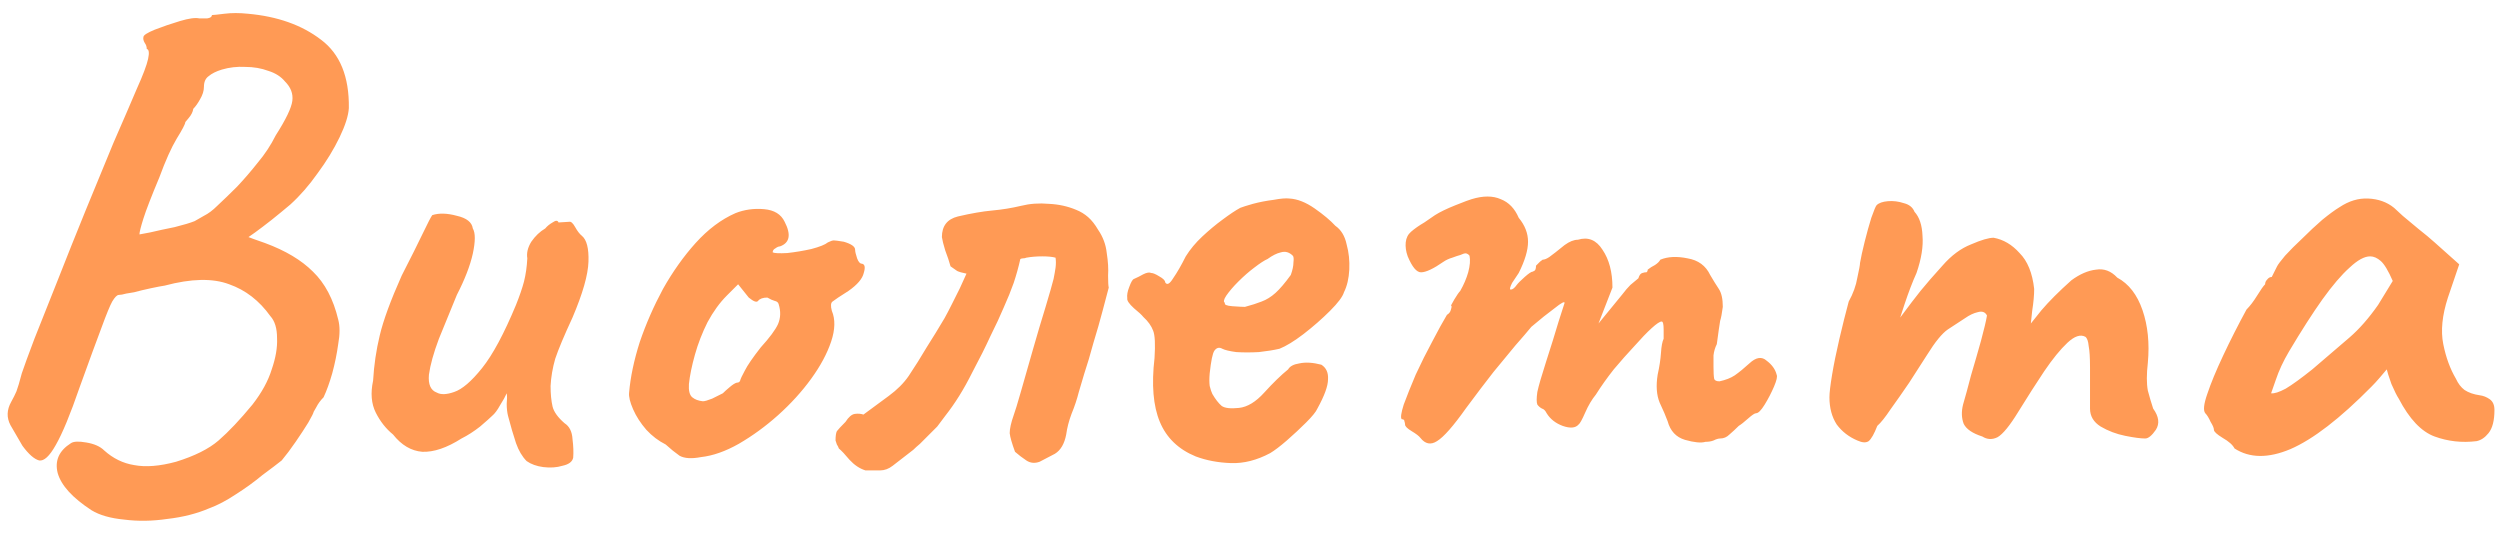 <?xml version="1.0" encoding="UTF-8"?> <svg xmlns="http://www.w3.org/2000/svg" width="173" height="37" viewBox="0 0 173 37" fill="none"><path d="M6.338 35.312C5.019 34.453 4.237 33.595 3.992 32.736C3.777 31.877 4.084 31.187 4.912 30.666C5.096 30.543 5.449 30.528 5.97 30.62C6.522 30.712 6.936 30.896 7.212 31.172C7.825 31.724 8.515 32.061 9.282 32.184C10.079 32.337 11.045 32.261 12.18 31.954C13.468 31.555 14.449 31.065 15.124 30.482C15.829 29.869 16.611 29.041 17.47 27.998C18.114 27.17 18.559 26.357 18.804 25.56C19.08 24.763 19.203 24.042 19.172 23.398C19.172 22.723 19.019 22.217 18.712 21.88C17.945 20.807 16.995 20.071 15.86 19.672C14.725 19.243 13.238 19.273 11.398 19.764C11.183 19.795 10.861 19.856 10.432 19.948C10.003 20.04 9.619 20.132 9.282 20.224C8.945 20.285 8.761 20.316 8.73 20.316C8.515 20.377 8.347 20.408 8.224 20.408C8.101 20.408 7.948 20.561 7.764 20.868C7.611 21.144 7.365 21.742 7.028 22.662C6.691 23.551 6.185 24.931 5.51 26.802C4.866 28.673 4.314 30.007 3.854 30.804C3.425 31.571 3.041 31.923 2.704 31.862C2.367 31.77 1.983 31.433 1.554 30.85C1.309 30.421 1.033 29.945 0.726 29.424C0.45 28.903 0.465 28.366 0.772 27.814C0.925 27.538 1.048 27.293 1.14 27.078C1.232 26.833 1.355 26.419 1.508 25.836C1.661 25.376 1.953 24.579 2.382 23.444C2.842 22.279 3.379 20.929 3.992 19.396C4.605 17.832 5.249 16.222 5.924 14.566C6.599 12.91 7.243 11.346 7.856 9.874C8.5 8.402 9.037 7.16 9.466 6.148C9.895 5.197 10.156 4.507 10.248 4.078C10.34 3.649 10.309 3.419 10.156 3.388C10.156 3.235 10.11 3.097 10.018 2.974C9.926 2.821 9.895 2.683 9.926 2.56C9.926 2.437 10.187 2.269 10.708 2.054C11.26 1.839 11.843 1.64 12.456 1.456C13.069 1.272 13.514 1.211 13.79 1.272C13.943 1.272 14.127 1.272 14.342 1.272C14.557 1.241 14.664 1.165 14.664 1.042C14.756 1.042 15.047 1.011 15.538 0.95C16.029 0.889 16.565 0.889 17.148 0.95C19.203 1.134 20.889 1.732 22.208 2.744C23.527 3.725 24.171 5.305 24.14 7.482C24.109 8.003 23.895 8.678 23.496 9.506C23.097 10.334 22.591 11.162 21.978 11.99C21.395 12.818 20.767 13.539 20.092 14.152C19.693 14.489 19.264 14.842 18.804 15.21C18.375 15.547 17.991 15.839 17.654 16.084C17.347 16.299 17.194 16.406 17.194 16.406C17.194 16.406 17.317 16.452 17.562 16.544C17.807 16.636 18.068 16.728 18.344 16.82C19.755 17.341 20.859 18.001 21.656 18.798C22.484 19.595 23.067 20.699 23.404 22.11C23.527 22.57 23.527 23.137 23.404 23.812C23.312 24.487 23.174 25.161 22.99 25.836C22.806 26.48 22.607 27.032 22.392 27.492C22.177 27.707 22.009 27.937 21.886 28.182C21.763 28.397 21.702 28.504 21.702 28.504C21.702 28.565 21.579 28.811 21.334 29.24C21.089 29.639 20.797 30.083 20.46 30.574C20.123 31.065 19.801 31.494 19.494 31.862C19.187 32.107 18.743 32.445 18.16 32.874C17.608 33.334 16.995 33.779 16.32 34.208C15.676 34.637 15.063 34.959 14.48 35.174C13.621 35.542 12.655 35.787 11.582 35.91C10.539 36.063 9.543 36.079 8.592 35.956C7.641 35.864 6.89 35.649 6.338 35.312ZM9.65 16.222C9.65 16.222 9.895 16.176 10.386 16.084C10.907 15.961 11.475 15.839 12.088 15.716C12.701 15.563 13.161 15.425 13.468 15.302C13.621 15.21 13.836 15.087 14.112 14.934C14.419 14.781 14.725 14.551 15.032 14.244C15.461 13.845 15.921 13.401 16.412 12.91C16.903 12.389 17.378 11.837 17.838 11.254C18.329 10.671 18.743 10.043 19.08 9.368C19.785 8.264 20.169 7.467 20.23 6.976C20.291 6.485 20.123 6.041 19.724 5.642C19.448 5.305 19.065 5.059 18.574 4.906C18.083 4.722 17.547 4.63 16.964 4.63C16.412 4.599 15.875 4.661 15.354 4.814C14.955 4.937 14.649 5.09 14.434 5.274C14.219 5.427 14.112 5.673 14.112 6.01C14.112 6.286 14.02 6.577 13.836 6.884C13.683 7.16 13.529 7.375 13.376 7.528C13.345 7.743 13.238 7.957 13.054 8.172C12.901 8.356 12.824 8.448 12.824 8.448C12.824 8.571 12.625 8.954 12.226 9.598C11.858 10.211 11.459 11.101 11.03 12.266C10.478 13.585 10.11 14.535 9.926 15.118C9.742 15.701 9.65 16.069 9.65 16.222ZM36.444 31.908C36.138 31.601 35.892 31.187 35.708 30.666C35.524 30.114 35.34 29.485 35.156 28.78C35.095 28.535 35.064 28.259 35.064 27.952C35.095 27.645 35.095 27.4 35.064 27.216C34.972 27.431 34.819 27.707 34.604 28.044C34.42 28.381 34.236 28.627 34.052 28.78C33.93 28.903 33.654 29.148 33.224 29.516C32.795 29.853 32.366 30.129 31.936 30.344C30.924 30.988 30.02 31.295 29.222 31.264C28.456 31.203 27.781 30.804 27.198 30.068C26.708 29.669 26.309 29.163 26.002 28.55C25.696 27.937 25.634 27.201 25.818 26.342C25.88 25.269 26.033 24.226 26.278 23.214C26.524 22.171 27.03 20.791 27.796 19.074C28.44 17.817 28.931 16.835 29.268 16.13C29.606 15.425 29.82 15.011 29.912 14.888C30.372 14.735 30.94 14.75 31.614 14.934C32.289 15.087 32.657 15.379 32.718 15.808C32.902 16.115 32.902 16.697 32.718 17.556C32.534 18.384 32.166 19.335 31.614 20.408C31.185 21.451 30.771 22.463 30.372 23.444C30.004 24.425 29.774 25.253 29.682 25.928C29.621 26.603 29.805 27.017 30.234 27.17C30.51 27.323 30.909 27.308 31.43 27.124C31.982 26.94 32.626 26.388 33.362 25.468C34.098 24.548 34.88 23.091 35.708 21.098C35.954 20.485 36.138 19.948 36.26 19.488C36.383 18.997 36.46 18.461 36.49 17.878C36.429 17.51 36.521 17.127 36.766 16.728C37.042 16.329 37.364 16.023 37.732 15.808C37.855 15.655 38.024 15.517 38.238 15.394C38.453 15.241 38.591 15.241 38.652 15.394L39.388 15.348C39.511 15.317 39.649 15.44 39.802 15.716C39.956 15.992 40.109 16.191 40.262 16.314C40.6 16.59 40.753 17.188 40.722 18.108C40.692 19.028 40.324 20.316 39.618 21.972C39.036 23.229 38.637 24.18 38.422 24.824C38.238 25.468 38.131 26.097 38.1 26.71C38.1 27.262 38.146 27.737 38.238 28.136C38.33 28.504 38.606 28.887 39.066 29.286C39.404 29.501 39.588 29.869 39.618 30.39C39.68 30.881 39.695 31.31 39.664 31.678C39.603 31.954 39.358 32.138 38.928 32.23C38.53 32.353 38.085 32.383 37.594 32.322C37.134 32.261 36.751 32.123 36.444 31.908ZM48.502 31.632C47.858 31.755 47.367 31.724 47.03 31.54C46.723 31.325 46.401 31.065 46.064 30.758C45.573 30.513 45.128 30.175 44.73 29.746C44.331 29.286 44.024 28.811 43.81 28.32C43.595 27.829 43.503 27.446 43.534 27.17C43.626 26.097 43.871 24.931 44.27 23.674C44.699 22.417 45.236 21.19 45.88 19.994C46.554 18.798 47.306 17.74 48.134 16.82C48.992 15.869 49.912 15.179 50.894 14.75C51.507 14.505 52.166 14.413 52.872 14.474C53.577 14.535 54.052 14.827 54.298 15.348C54.758 16.237 54.65 16.805 53.976 17.05C53.884 17.05 53.776 17.096 53.654 17.188C53.531 17.249 53.47 17.341 53.47 17.464C53.592 17.525 53.93 17.541 54.482 17.51C55.034 17.449 55.586 17.357 56.138 17.234C56.72 17.081 57.104 16.927 57.288 16.774C57.472 16.682 57.61 16.636 57.702 16.636C57.794 16.636 58.024 16.667 58.392 16.728C58.913 16.881 59.174 17.065 59.174 17.28C59.174 17.403 59.22 17.602 59.312 17.878C59.404 18.123 59.511 18.246 59.634 18.246C59.848 18.277 59.894 18.491 59.772 18.89C59.68 19.289 59.327 19.703 58.714 20.132C58.131 20.5 57.763 20.745 57.61 20.868C57.487 20.96 57.472 21.175 57.564 21.512C57.809 22.095 57.794 22.8 57.518 23.628C57.242 24.456 56.782 25.315 56.138 26.204C55.494 27.093 54.727 27.937 53.838 28.734C52.979 29.501 52.074 30.16 51.124 30.712C50.204 31.233 49.33 31.54 48.502 31.632ZM48.64 27.768C48.762 27.768 48.977 27.707 49.284 27.584C49.59 27.431 49.836 27.308 50.02 27.216C50.142 27.093 50.296 26.955 50.48 26.802C50.694 26.618 50.863 26.511 50.986 26.48C51.108 26.48 51.185 26.434 51.216 26.342C51.246 26.219 51.354 25.989 51.538 25.652C51.722 25.284 52.09 24.747 52.642 24.042C53.255 23.367 53.654 22.831 53.838 22.432C54.022 22.003 54.037 21.543 53.884 21.052C53.853 20.929 53.761 20.853 53.608 20.822C53.485 20.791 53.316 20.715 53.102 20.592C52.795 20.592 52.58 20.669 52.458 20.822C52.366 20.945 52.151 20.868 51.814 20.592L51.078 19.672L50.296 20.454C49.805 20.945 49.36 21.558 48.962 22.294C48.594 23.03 48.302 23.781 48.088 24.548C47.873 25.315 47.735 25.989 47.674 26.572C47.643 27.032 47.72 27.339 47.904 27.492C48.088 27.645 48.333 27.737 48.64 27.768ZM59.889 32.552C59.49 32.429 59.123 32.184 58.785 31.816C58.478 31.448 58.233 31.187 58.049 31.034C58.019 30.942 57.972 30.85 57.911 30.758C57.88 30.666 57.85 30.574 57.819 30.482C57.819 30.175 57.85 29.961 57.911 29.838C58.003 29.715 58.203 29.501 58.509 29.194C58.724 28.857 58.938 28.673 59.153 28.642C59.368 28.611 59.567 28.627 59.751 28.688C60.364 28.228 60.947 27.799 61.499 27.4C62.082 26.971 62.542 26.511 62.879 26.02C63.309 25.376 63.722 24.717 64.121 24.042C64.55 23.367 64.965 22.693 65.363 22.018C65.516 21.742 65.685 21.42 65.869 21.052C66.053 20.684 66.237 20.316 66.421 19.948C66.605 19.549 66.758 19.212 66.881 18.936C66.575 18.875 66.36 18.813 66.237 18.752C66.115 18.66 65.961 18.553 65.777 18.43C65.685 18.093 65.562 17.725 65.409 17.326C65.287 16.927 65.21 16.621 65.179 16.406C65.179 15.639 65.547 15.164 66.283 14.98C67.203 14.765 68.001 14.627 68.675 14.566C69.35 14.505 70.009 14.397 70.653 14.244C71.266 14.091 71.91 14.045 72.585 14.106C73.26 14.137 73.888 14.275 74.471 14.52C74.778 14.643 75.054 14.811 75.299 15.026C75.544 15.241 75.775 15.532 75.989 15.9C76.326 16.391 76.526 16.927 76.587 17.51C76.679 18.093 76.71 18.614 76.679 19.074C76.679 19.503 76.695 19.779 76.725 19.902C76.633 20.239 76.495 20.761 76.311 21.466C76.127 22.171 75.912 22.923 75.667 23.72C75.453 24.517 75.238 25.238 75.023 25.882C74.839 26.495 74.716 26.909 74.655 27.124C74.532 27.615 74.364 28.121 74.149 28.642C73.965 29.133 73.843 29.608 73.781 30.068C73.659 30.712 73.398 31.157 72.999 31.402C72.6 31.617 72.248 31.801 71.941 31.954C71.604 32.077 71.297 32.046 71.021 31.862C70.745 31.678 70.484 31.479 70.239 31.264C70.025 30.681 69.902 30.252 69.871 29.976C69.871 29.669 69.963 29.255 70.147 28.734C70.239 28.489 70.408 27.937 70.653 27.078C70.898 26.219 71.174 25.253 71.481 24.18C71.788 23.107 72.079 22.125 72.355 21.236C72.631 20.316 72.815 19.672 72.907 19.304C72.969 18.997 73.014 18.737 73.045 18.522C73.076 18.277 73.076 18.047 73.045 17.832C72.831 17.771 72.524 17.74 72.125 17.74C71.727 17.74 71.359 17.771 71.021 17.832C70.96 17.863 70.883 17.878 70.791 17.878C70.73 17.878 70.668 17.893 70.607 17.924C70.484 18.476 70.331 19.028 70.147 19.58C69.963 20.101 69.733 20.669 69.457 21.282C69.212 21.865 68.905 22.524 68.537 23.26C68.2 23.996 67.786 24.824 67.295 25.744C66.989 26.357 66.682 26.909 66.375 27.4C66.069 27.891 65.746 28.351 65.409 28.78L64.857 29.516C64.673 29.7 64.474 29.899 64.259 30.114C64.044 30.329 63.845 30.528 63.661 30.712C63.477 30.865 63.324 31.003 63.201 31.126L61.775 32.23C61.499 32.445 61.208 32.552 60.901 32.552C60.594 32.552 60.257 32.552 59.889 32.552ZM82.745 31.586C81.549 31.095 80.721 30.298 80.261 29.194C79.801 28.09 79.678 26.618 79.893 24.778C79.954 23.827 79.923 23.199 79.801 22.892C79.678 22.555 79.448 22.233 79.111 21.926C79.019 21.803 78.804 21.604 78.467 21.328C78.129 21.021 77.976 20.791 78.007 20.638C77.976 20.423 78.022 20.163 78.145 19.856C78.267 19.519 78.375 19.335 78.467 19.304C78.681 19.212 78.896 19.105 79.111 18.982C79.356 18.859 79.54 18.829 79.663 18.89C79.785 18.89 79.969 18.967 80.215 19.12C80.491 19.273 80.629 19.411 80.629 19.534C80.751 19.749 80.935 19.657 81.181 19.258C81.457 18.859 81.748 18.353 82.055 17.74C82.361 17.249 82.745 16.789 83.205 16.36C83.665 15.931 84.125 15.547 84.585 15.21C85.075 14.842 85.489 14.566 85.827 14.382C85.98 14.321 86.271 14.229 86.701 14.106C87.161 13.983 87.636 13.891 88.127 13.83C88.617 13.738 88.985 13.707 89.231 13.738C89.783 13.769 90.365 13.999 90.979 14.428C91.592 14.857 92.067 15.256 92.405 15.624C92.803 15.9 93.064 16.329 93.187 16.912C93.34 17.464 93.401 18.047 93.371 18.66C93.34 19.273 93.217 19.795 93.003 20.224C92.911 20.531 92.589 20.96 92.037 21.512C91.485 22.064 90.871 22.601 90.197 23.122C89.553 23.613 89.001 23.95 88.541 24.134C88.142 24.226 87.667 24.303 87.115 24.364C86.563 24.395 86.041 24.395 85.551 24.364C85.091 24.303 84.769 24.226 84.585 24.134C84.37 24.011 84.186 24.057 84.033 24.272C83.91 24.456 83.803 24.977 83.711 25.836C83.68 26.173 83.68 26.465 83.711 26.71C83.772 26.955 83.833 27.139 83.895 27.262C84.109 27.63 84.324 27.906 84.539 28.09C84.753 28.243 85.152 28.289 85.735 28.228C86.317 28.167 86.9 27.814 87.483 27.17C88.096 26.495 88.648 25.959 89.139 25.56C89.261 25.345 89.522 25.207 89.921 25.146C90.35 25.054 90.856 25.085 91.439 25.238C91.776 25.453 91.929 25.79 91.899 26.25C91.899 26.71 91.653 27.385 91.163 28.274C91.071 28.489 90.81 28.811 90.381 29.24C89.982 29.639 89.537 30.053 89.047 30.482C88.587 30.881 88.203 31.172 87.897 31.356C86.977 31.847 86.072 32.077 85.183 32.046C84.293 32.015 83.481 31.862 82.745 31.586ZM86.149 21.236C86.609 21.113 86.992 20.991 87.299 20.868C87.636 20.745 87.958 20.546 88.265 20.27C88.571 19.994 88.924 19.58 89.323 19.028C89.445 18.691 89.507 18.399 89.507 18.154C89.537 17.909 89.522 17.755 89.461 17.694C89.215 17.449 88.939 17.372 88.633 17.464C88.357 17.525 88.05 17.679 87.713 17.924C87.498 18.016 87.191 18.215 86.793 18.522C86.425 18.798 86.057 19.12 85.689 19.488C85.351 19.825 85.075 20.147 84.861 20.454C84.677 20.73 84.646 20.899 84.769 20.96C84.707 21.083 84.876 21.159 85.275 21.19C85.704 21.221 85.995 21.236 86.149 21.236ZM98.288 30.298C98.196 30.175 97.997 30.022 97.69 29.838C97.384 29.654 97.23 29.501 97.23 29.378C97.23 29.317 97.215 29.24 97.184 29.148C97.184 29.056 97.123 29.01 97 29.01C96.908 28.918 96.954 28.581 97.138 27.998C97.353 27.415 97.629 26.725 97.966 25.928C98.334 25.131 98.718 24.364 99.116 23.628C99.515 22.861 99.852 22.248 100.128 21.788C100.282 21.696 100.374 21.573 100.404 21.42C100.466 21.236 100.466 21.144 100.404 21.144C100.404 21.144 100.481 21.006 100.634 20.73C100.818 20.423 100.956 20.224 101.048 20.132C101.294 19.703 101.478 19.273 101.6 18.844C101.723 18.384 101.754 18.001 101.692 17.694C101.57 17.541 101.432 17.495 101.278 17.556C101.125 17.617 101.048 17.648 101.048 17.648C100.926 17.679 100.742 17.74 100.496 17.832C100.282 17.893 100.082 17.985 99.898 18.108C99.193 18.599 98.672 18.844 98.334 18.844C98.028 18.844 97.721 18.476 97.414 17.74C97.292 17.403 97.246 17.081 97.276 16.774C97.307 16.467 97.43 16.222 97.644 16.038C97.89 15.823 98.196 15.609 98.564 15.394C98.932 15.149 99.178 14.98 99.3 14.888C99.638 14.673 100.113 14.443 100.726 14.198C101.34 13.953 101.708 13.815 101.83 13.784C102.628 13.539 103.302 13.539 103.854 13.784C104.406 13.999 104.82 14.428 105.096 15.072C105.526 15.593 105.74 16.145 105.74 16.728C105.74 17.311 105.526 18.031 105.096 18.89L104.636 19.58C104.483 19.887 104.452 20.04 104.544 20.04C104.667 20.04 104.805 19.933 104.958 19.718C105.05 19.595 105.234 19.411 105.51 19.166C105.786 18.921 105.97 18.798 106.062 18.798C106.062 18.798 106.093 18.783 106.154 18.752C106.246 18.721 106.292 18.599 106.292 18.384C106.384 18.292 106.476 18.2 106.568 18.108C106.691 18.016 106.752 17.97 106.752 17.97C106.875 17.97 107.028 17.909 107.212 17.786C107.427 17.633 107.78 17.357 108.27 16.958C108.608 16.713 108.914 16.59 109.19 16.59C109.896 16.375 110.463 16.605 110.892 17.28C111.352 17.955 111.582 18.829 111.582 19.902L110.616 22.386L112.272 20.362C112.456 20.117 112.64 19.902 112.824 19.718C113.039 19.534 113.223 19.381 113.376 19.258C113.438 19.043 113.53 18.921 113.652 18.89C113.775 18.859 113.836 18.844 113.836 18.844C113.836 18.844 113.867 18.844 113.928 18.844C113.99 18.813 114.02 18.752 114.02 18.66C114.174 18.537 114.342 18.43 114.526 18.338C114.71 18.215 114.833 18.093 114.894 17.97C115.416 17.755 116.044 17.725 116.78 17.878C117.516 18.001 118.038 18.384 118.344 19.028C118.559 19.396 118.758 19.718 118.942 19.994C119.126 20.27 119.218 20.684 119.218 21.236C119.157 21.696 119.096 22.018 119.034 22.202C119.004 22.386 118.973 22.585 118.942 22.8C118.912 22.984 118.866 23.321 118.804 23.812C118.682 24.057 118.605 24.318 118.574 24.594C118.574 24.87 118.574 25.131 118.574 25.376C118.574 25.775 118.59 26.051 118.62 26.204C118.651 26.327 118.774 26.388 118.988 26.388C119.418 26.296 119.77 26.158 120.046 25.974C120.353 25.759 120.69 25.483 121.058 25.146C121.518 24.717 121.917 24.655 122.254 24.962C122.622 25.238 122.852 25.56 122.944 25.928C123.006 26.051 122.944 26.327 122.76 26.756C122.576 27.185 122.362 27.599 122.116 27.998C121.871 28.397 121.672 28.596 121.518 28.596C121.426 28.596 121.242 28.719 120.966 28.964C120.69 29.209 120.476 29.378 120.322 29.47C120.108 29.685 119.893 29.884 119.678 30.068C119.494 30.252 119.28 30.344 119.034 30.344C118.912 30.344 118.758 30.39 118.574 30.482C118.421 30.543 118.237 30.574 118.022 30.574C117.716 30.666 117.24 30.62 116.596 30.436C115.983 30.252 115.584 29.823 115.4 29.148C115.278 28.811 115.094 28.381 114.848 27.86C114.634 27.339 114.588 26.695 114.71 25.928C114.833 25.376 114.91 24.87 114.94 24.41C114.971 23.95 115.032 23.628 115.124 23.444C115.124 23.352 115.124 23.137 115.124 22.8C115.124 22.432 115.078 22.248 114.986 22.248C114.864 22.248 114.634 22.401 114.296 22.708C113.959 23.015 113.56 23.429 113.1 23.95C112.64 24.441 112.165 24.977 111.674 25.56C111.214 26.143 110.8 26.725 110.432 27.308C110.156 27.645 109.911 28.059 109.696 28.55C109.482 29.041 109.328 29.317 109.236 29.378C109.022 29.623 108.654 29.654 108.132 29.47C107.642 29.286 107.274 28.995 107.028 28.596C106.936 28.412 106.829 28.305 106.706 28.274C106.584 28.213 106.476 28.121 106.384 27.998C106.323 27.845 106.323 27.553 106.384 27.124C106.476 26.695 106.676 26.005 106.982 25.054C107.32 24.011 107.611 23.076 107.856 22.248C108.132 21.389 108.27 20.96 108.27 20.96C108.27 20.837 108.04 20.96 107.58 21.328C107.12 21.665 106.584 22.095 105.97 22.616C105.694 22.953 105.326 23.383 104.866 23.904C104.437 24.425 103.931 25.039 103.348 25.744C102.796 26.449 102.168 27.277 101.462 28.228C100.573 29.485 99.898 30.252 99.438 30.528C99.009 30.804 98.626 30.727 98.288 30.298ZM128.529 30.482C127.947 30.237 127.471 29.869 127.103 29.378C126.766 28.857 126.597 28.228 126.597 27.492C126.597 27.185 126.659 26.664 126.781 25.928C126.904 25.192 127.073 24.364 127.287 23.444C127.502 22.524 127.717 21.665 127.931 20.868C128.238 20.316 128.437 19.764 128.529 19.212C128.652 18.66 128.713 18.323 128.713 18.2C128.775 17.832 128.882 17.341 129.035 16.728C129.189 16.115 129.342 15.563 129.495 15.072C129.679 14.551 129.802 14.259 129.863 14.198C130.017 14.045 130.277 13.953 130.645 13.922C131.013 13.891 131.381 13.937 131.749 14.06C132.117 14.152 132.363 14.351 132.485 14.658C132.823 15.026 133.007 15.578 133.037 16.314C133.099 17.05 132.961 17.909 132.623 18.89C132.347 19.503 132.071 20.224 131.795 21.052C131.519 21.88 131.274 22.647 131.059 23.352C130.875 24.027 130.768 24.487 130.737 24.732L129.081 24.686C129.603 24.195 130.093 23.689 130.553 23.168C131.013 22.616 131.351 22.187 131.565 21.88C132.087 21.175 132.531 20.592 132.899 20.132C133.298 19.641 133.804 19.059 134.417 18.384C135.031 17.679 135.69 17.188 136.395 16.912C137.101 16.605 137.622 16.452 137.959 16.452C138.634 16.575 139.232 16.927 139.753 17.51C140.305 18.062 140.643 18.89 140.765 19.994C140.765 20.423 140.719 20.929 140.627 21.512C140.566 22.095 140.535 22.386 140.535 22.386C140.535 22.386 140.781 22.079 141.271 21.466C141.793 20.853 142.483 20.163 143.341 19.396C143.924 18.967 144.491 18.721 145.043 18.66C145.595 18.568 146.086 18.752 146.515 19.212C147.313 19.641 147.895 20.393 148.263 21.466C148.631 22.539 148.754 23.751 148.631 25.1C148.539 25.897 148.539 26.541 148.631 27.032C148.754 27.492 148.877 27.906 148.999 28.274C149.398 28.826 149.459 29.317 149.183 29.746C148.907 30.145 148.662 30.344 148.447 30.344C148.141 30.344 147.681 30.283 147.067 30.16C146.454 30.037 145.887 29.823 145.365 29.516C144.875 29.209 144.629 28.795 144.629 28.274V25.422C144.629 24.747 144.599 24.257 144.537 23.95C144.507 23.613 144.43 23.398 144.307 23.306C143.97 23.122 143.556 23.26 143.065 23.72C142.575 24.18 142.038 24.839 141.455 25.698C140.903 26.526 140.305 27.461 139.661 28.504C139.079 29.455 138.603 30.037 138.235 30.252C137.867 30.436 137.515 30.421 137.177 30.206C136.503 29.991 136.073 29.7 135.889 29.332C135.736 28.933 135.721 28.489 135.843 27.998C135.997 27.477 136.181 26.802 136.395 25.974C136.641 25.146 136.871 24.349 137.085 23.582C137.3 22.785 137.438 22.202 137.499 21.834C137.377 21.589 137.162 21.512 136.855 21.604C136.579 21.665 136.288 21.803 135.981 22.018C135.613 22.263 135.215 22.524 134.785 22.8C134.387 23.076 133.911 23.659 133.359 24.548C132.991 25.131 132.577 25.775 132.117 26.48C131.657 27.155 131.228 27.768 130.829 28.32C130.461 28.872 130.155 29.255 129.909 29.47C129.695 30.022 129.495 30.375 129.311 30.528C129.127 30.651 128.867 30.635 128.529 30.482ZM154.63 31.034C154.507 30.789 154.231 30.543 153.802 30.298C153.403 30.053 153.204 29.869 153.204 29.746C153.204 29.623 153.127 29.439 152.974 29.194C152.851 28.918 152.728 28.719 152.606 28.596C152.452 28.412 152.498 27.967 152.744 27.262C152.989 26.526 153.357 25.637 153.848 24.594C154.338 23.551 154.875 22.493 155.458 21.42C155.703 21.175 155.948 20.853 156.194 20.454C156.439 20.055 156.623 19.795 156.746 19.672C156.746 19.549 156.792 19.442 156.884 19.35C156.976 19.227 157.083 19.166 157.206 19.166L157.574 18.43C157.635 18.307 157.819 18.062 158.126 17.694C158.463 17.326 158.862 16.927 159.322 16.498C159.782 16.038 160.242 15.609 160.702 15.21C161.192 14.811 161.591 14.52 161.898 14.336C162.542 13.907 163.201 13.707 163.876 13.738C164.581 13.769 165.179 13.983 165.67 14.382C165.762 14.474 165.961 14.658 166.268 14.934C166.605 15.21 166.973 15.517 167.372 15.854C167.801 16.191 168.169 16.498 168.476 16.774L170.178 18.292L169.396 20.592C168.997 21.819 168.89 22.892 169.074 23.812C169.258 24.732 169.549 25.529 169.948 26.204C170.101 26.541 170.3 26.802 170.546 26.986C170.822 27.17 171.174 27.293 171.604 27.354C171.849 27.385 172.079 27.477 172.294 27.63C172.508 27.783 172.616 28.029 172.616 28.366C172.616 29.102 172.478 29.639 172.202 29.976C171.956 30.283 171.68 30.467 171.374 30.528C170.362 30.651 169.396 30.543 168.476 30.206C167.556 29.869 166.728 28.995 165.992 27.584C165.869 27.4 165.7 27.063 165.486 26.572C165.302 26.051 165.194 25.713 165.164 25.56C165.041 25.713 164.872 25.913 164.658 26.158C164.474 26.373 164.29 26.572 164.106 26.756C161.928 28.964 160.058 30.405 158.494 31.08C156.96 31.724 155.672 31.709 154.63 31.034ZM157.16 27.216C157.374 27.247 157.712 27.139 158.172 26.894C158.632 26.618 159.245 26.173 160.012 25.56C161.054 24.671 161.913 23.935 162.588 23.352C163.262 22.769 163.922 22.018 164.566 21.098L165.578 19.442C165.271 18.737 164.995 18.277 164.75 18.062C164.504 17.847 164.259 17.74 164.014 17.74C163.615 17.74 163.14 18.001 162.588 18.522C162.036 19.013 161.407 19.749 160.702 20.73C160.027 21.681 159.26 22.877 158.402 24.318C158.003 24.993 157.696 25.652 157.482 26.296C157.267 26.909 157.16 27.216 157.16 27.216Z" fill="#FF9A55"></path></svg> 